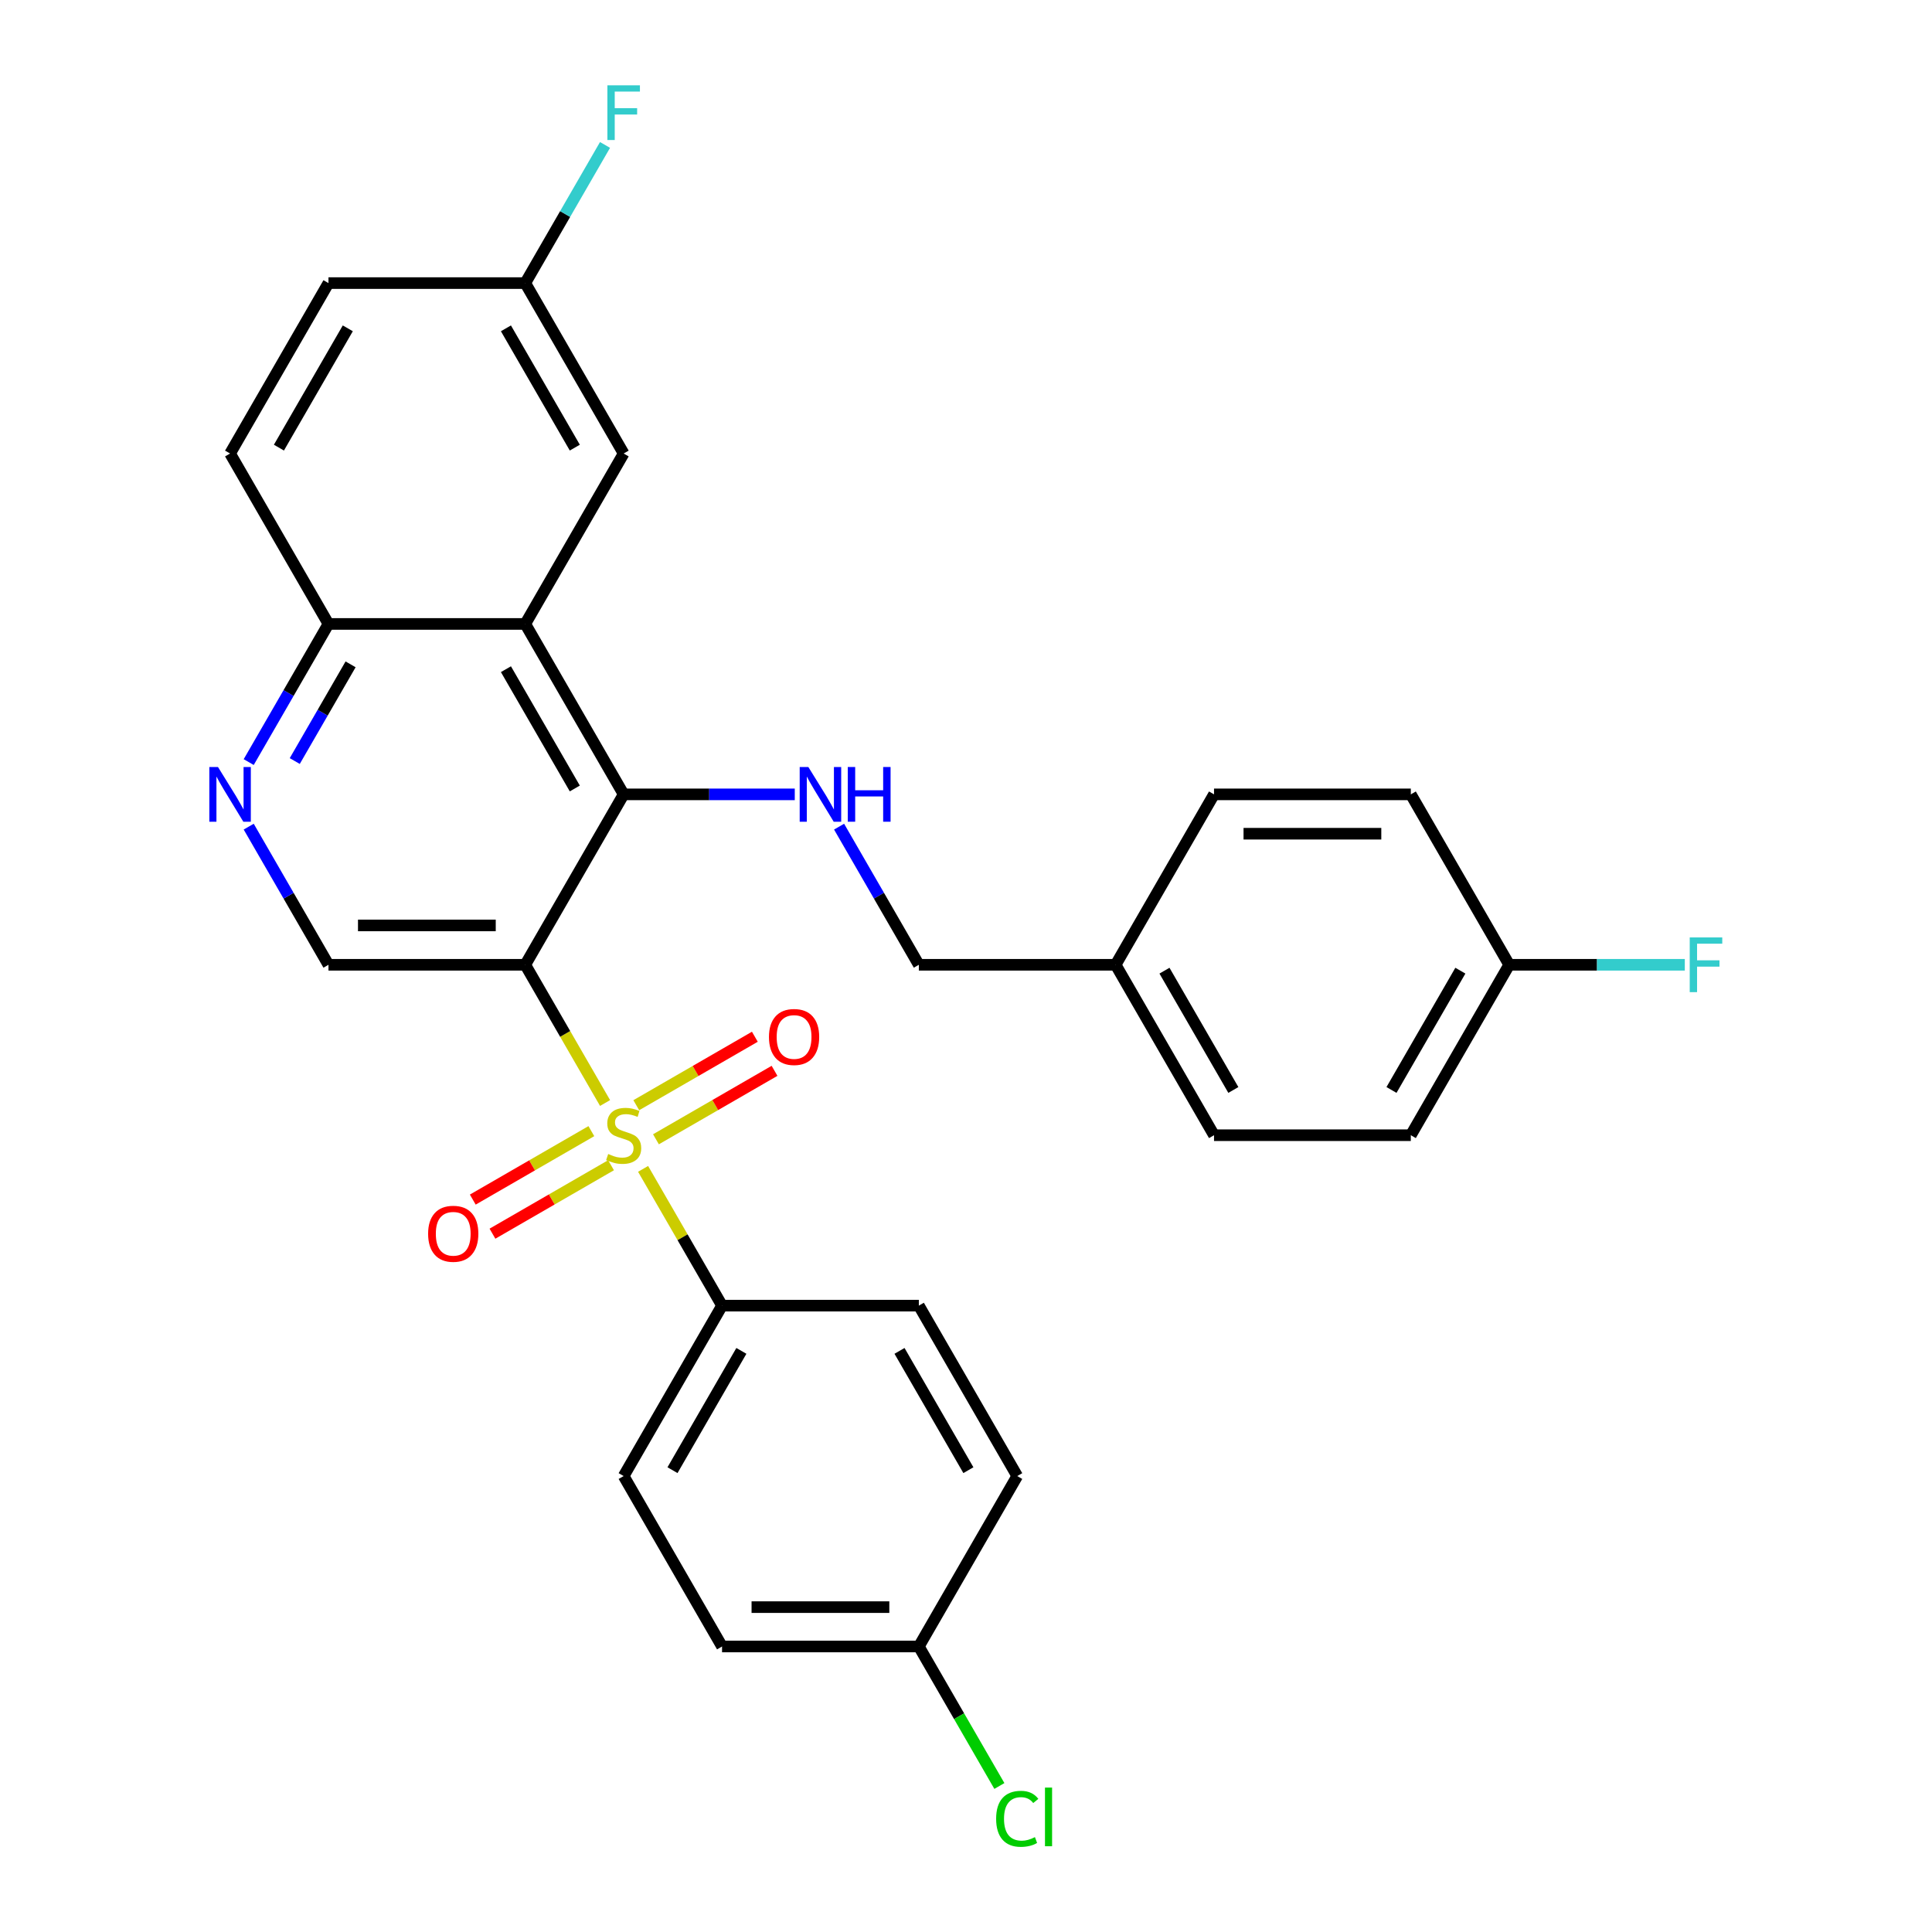 <?xml version='1.0' encoding='iso-8859-1'?>
<svg version='1.1' baseProfile='full'
              xmlns='http://www.w3.org/2000/svg'
                      xmlns:rdkit='http://www.rdkit.org/xml'
                      xmlns:xlink='http://www.w3.org/1999/xlink'
                  xml:space='preserve'
width='1000px' height='1000px' viewBox='0 0 1000 1000'>
<!-- END OF HEADER -->
<rect style='opacity:1.0;fill:#FFFFFF;stroke:none' width='1000' height='1000' x='0' y='0'> </rect>
<path class='bond-0' d='M 313.18,570.918 L 292.527,535.146' style='fill:none;fill-rule:evenodd;stroke:#CCCC00;stroke-width:6px;stroke-linecap:butt;stroke-linejoin:miter;stroke-opacity:1' />
<path class='bond-0' d='M 292.527,535.146 L 271.874,499.373' style='fill:none;fill-rule:evenodd;stroke:#000000;stroke-width:6px;stroke-linecap:butt;stroke-linejoin:miter;stroke-opacity:1' />
<path class='bond-6' d='M 332.864,605.011 L 353.298,640.404' style='fill:none;fill-rule:evenodd;stroke:#CCCC00;stroke-width:6px;stroke-linecap:butt;stroke-linejoin:miter;stroke-opacity:1' />
<path class='bond-6' d='M 353.298,640.404 L 373.731,675.796' style='fill:none;fill-rule:evenodd;stroke:#000000;stroke-width:6px;stroke-linecap:butt;stroke-linejoin:miter;stroke-opacity:1' />
<path class='bond-7' d='M 339.522,589.693 L 370.209,571.976' style='fill:none;fill-rule:evenodd;stroke:#CCCC00;stroke-width:6px;stroke-linecap:butt;stroke-linejoin:miter;stroke-opacity:1' />
<path class='bond-7' d='M 370.209,571.976 L 400.896,554.259' style='fill:none;fill-rule:evenodd;stroke:#FF0000;stroke-width:6px;stroke-linecap:butt;stroke-linejoin:miter;stroke-opacity:1' />
<path class='bond-7' d='M 329.336,572.051 L 360.023,554.334' style='fill:none;fill-rule:evenodd;stroke:#CCCC00;stroke-width:6px;stroke-linecap:butt;stroke-linejoin:miter;stroke-opacity:1' />
<path class='bond-7' d='M 360.023,554.334 L 390.71,536.617' style='fill:none;fill-rule:evenodd;stroke:#FF0000;stroke-width:6px;stroke-linecap:butt;stroke-linejoin:miter;stroke-opacity:1' />
<path class='bond-8' d='M 306.083,585.476 L 275.396,603.193' style='fill:none;fill-rule:evenodd;stroke:#CCCC00;stroke-width:6px;stroke-linecap:butt;stroke-linejoin:miter;stroke-opacity:1' />
<path class='bond-8' d='M 275.396,603.193 L 244.709,620.91' style='fill:none;fill-rule:evenodd;stroke:#FF0000;stroke-width:6px;stroke-linecap:butt;stroke-linejoin:miter;stroke-opacity:1' />
<path class='bond-8' d='M 316.269,603.118 L 285.582,620.836' style='fill:none;fill-rule:evenodd;stroke:#CCCC00;stroke-width:6px;stroke-linecap:butt;stroke-linejoin:miter;stroke-opacity:1' />
<path class='bond-8' d='M 285.582,620.836 L 254.895,638.553' style='fill:none;fill-rule:evenodd;stroke:#FF0000;stroke-width:6px;stroke-linecap:butt;stroke-linejoin:miter;stroke-opacity:1' />
<path class='bond-1' d='M 271.874,499.373 L 322.803,411.162' style='fill:none;fill-rule:evenodd;stroke:#000000;stroke-width:6px;stroke-linecap:butt;stroke-linejoin:miter;stroke-opacity:1' />
<path class='bond-3' d='M 271.874,499.373 L 170.016,499.373' style='fill:none;fill-rule:evenodd;stroke:#000000;stroke-width:6px;stroke-linecap:butt;stroke-linejoin:miter;stroke-opacity:1' />
<path class='bond-3' d='M 256.595,479.002 L 185.295,479.002' style='fill:none;fill-rule:evenodd;stroke:#000000;stroke-width:6px;stroke-linecap:butt;stroke-linejoin:miter;stroke-opacity:1' />
<path class='bond-2' d='M 322.803,411.162 L 271.874,322.95' style='fill:none;fill-rule:evenodd;stroke:#000000;stroke-width:6px;stroke-linecap:butt;stroke-linejoin:miter;stroke-opacity:1' />
<path class='bond-2' d='M 297.521,408.116 L 261.871,346.368' style='fill:none;fill-rule:evenodd;stroke:#000000;stroke-width:6px;stroke-linecap:butt;stroke-linejoin:miter;stroke-opacity:1' />
<path class='bond-4' d='M 322.803,411.162 L 367.088,411.162' style='fill:none;fill-rule:evenodd;stroke:#000000;stroke-width:6px;stroke-linecap:butt;stroke-linejoin:miter;stroke-opacity:1' />
<path class='bond-4' d='M 367.088,411.162 L 411.374,411.162' style='fill:none;fill-rule:evenodd;stroke:#0000FF;stroke-width:6px;stroke-linecap:butt;stroke-linejoin:miter;stroke-opacity:1' />
<path class='bond-10' d='M 271.874,322.95 L 322.803,234.739' style='fill:none;fill-rule:evenodd;stroke:#000000;stroke-width:6px;stroke-linecap:butt;stroke-linejoin:miter;stroke-opacity:1' />
<path class='bond-30' d='M 271.874,322.95 L 170.016,322.95' style='fill:none;fill-rule:evenodd;stroke:#000000;stroke-width:6px;stroke-linecap:butt;stroke-linejoin:miter;stroke-opacity:1' />
<path class='bond-5' d='M 170.016,499.373 L 149.374,463.621' style='fill:none;fill-rule:evenodd;stroke:#000000;stroke-width:6px;stroke-linecap:butt;stroke-linejoin:miter;stroke-opacity:1' />
<path class='bond-5' d='M 149.374,463.621 L 128.733,427.868' style='fill:none;fill-rule:evenodd;stroke:#0000FF;stroke-width:6px;stroke-linecap:butt;stroke-linejoin:miter;stroke-opacity:1' />
<path class='bond-14' d='M 434.306,427.868 L 454.948,463.621' style='fill:none;fill-rule:evenodd;stroke:#0000FF;stroke-width:6px;stroke-linecap:butt;stroke-linejoin:miter;stroke-opacity:1' />
<path class='bond-14' d='M 454.948,463.621 L 475.589,499.373' style='fill:none;fill-rule:evenodd;stroke:#000000;stroke-width:6px;stroke-linecap:butt;stroke-linejoin:miter;stroke-opacity:1' />
<path class='bond-9' d='M 128.733,394.455 L 149.374,358.703' style='fill:none;fill-rule:evenodd;stroke:#0000FF;stroke-width:6px;stroke-linecap:butt;stroke-linejoin:miter;stroke-opacity:1' />
<path class='bond-9' d='M 149.374,358.703 L 170.016,322.95' style='fill:none;fill-rule:evenodd;stroke:#000000;stroke-width:6px;stroke-linecap:butt;stroke-linejoin:miter;stroke-opacity:1' />
<path class='bond-9' d='M 152.567,393.915 L 167.017,368.889' style='fill:none;fill-rule:evenodd;stroke:#0000FF;stroke-width:6px;stroke-linecap:butt;stroke-linejoin:miter;stroke-opacity:1' />
<path class='bond-9' d='M 167.017,368.889 L 181.466,343.862' style='fill:none;fill-rule:evenodd;stroke:#000000;stroke-width:6px;stroke-linecap:butt;stroke-linejoin:miter;stroke-opacity:1' />
<path class='bond-11' d='M 373.731,675.796 L 322.803,764.007' style='fill:none;fill-rule:evenodd;stroke:#000000;stroke-width:6px;stroke-linecap:butt;stroke-linejoin:miter;stroke-opacity:1' />
<path class='bond-11' d='M 383.734,699.214 L 348.084,760.962' style='fill:none;fill-rule:evenodd;stroke:#000000;stroke-width:6px;stroke-linecap:butt;stroke-linejoin:miter;stroke-opacity:1' />
<path class='bond-12' d='M 373.731,675.796 L 475.589,675.796' style='fill:none;fill-rule:evenodd;stroke:#000000;stroke-width:6px;stroke-linecap:butt;stroke-linejoin:miter;stroke-opacity:1' />
<path class='bond-13' d='M 170.016,322.95 L 119.087,234.739' style='fill:none;fill-rule:evenodd;stroke:#000000;stroke-width:6px;stroke-linecap:butt;stroke-linejoin:miter;stroke-opacity:1' />
<path class='bond-15' d='M 322.803,234.739 L 271.874,146.528' style='fill:none;fill-rule:evenodd;stroke:#000000;stroke-width:6px;stroke-linecap:butt;stroke-linejoin:miter;stroke-opacity:1' />
<path class='bond-15' d='M 297.521,231.693 L 261.871,169.945' style='fill:none;fill-rule:evenodd;stroke:#000000;stroke-width:6px;stroke-linecap:butt;stroke-linejoin:miter;stroke-opacity:1' />
<path class='bond-21' d='M 322.803,764.007 L 373.731,852.219' style='fill:none;fill-rule:evenodd;stroke:#000000;stroke-width:6px;stroke-linecap:butt;stroke-linejoin:miter;stroke-opacity:1' />
<path class='bond-20' d='M 475.589,675.796 L 526.518,764.007' style='fill:none;fill-rule:evenodd;stroke:#000000;stroke-width:6px;stroke-linecap:butt;stroke-linejoin:miter;stroke-opacity:1' />
<path class='bond-20' d='M 465.586,699.214 L 501.236,760.962' style='fill:none;fill-rule:evenodd;stroke:#000000;stroke-width:6px;stroke-linecap:butt;stroke-linejoin:miter;stroke-opacity:1' />
<path class='bond-19' d='M 119.087,234.739 L 170.016,146.528' style='fill:none;fill-rule:evenodd;stroke:#000000;stroke-width:6px;stroke-linecap:butt;stroke-linejoin:miter;stroke-opacity:1' />
<path class='bond-19' d='M 144.369,231.693 L 180.019,169.945' style='fill:none;fill-rule:evenodd;stroke:#000000;stroke-width:6px;stroke-linecap:butt;stroke-linejoin:miter;stroke-opacity:1' />
<path class='bond-18' d='M 475.589,499.373 L 577.447,499.373' style='fill:none;fill-rule:evenodd;stroke:#000000;stroke-width:6px;stroke-linecap:butt;stroke-linejoin:miter;stroke-opacity:1' />
<path class='bond-22' d='M 271.874,146.528 L 292.515,110.775' style='fill:none;fill-rule:evenodd;stroke:#000000;stroke-width:6px;stroke-linecap:butt;stroke-linejoin:miter;stroke-opacity:1' />
<path class='bond-22' d='M 292.515,110.775 L 313.157,75.023' style='fill:none;fill-rule:evenodd;stroke:#33CCCC;stroke-width:6px;stroke-linecap:butt;stroke-linejoin:miter;stroke-opacity:1' />
<path class='bond-31' d='M 271.874,146.528 L 170.016,146.528' style='fill:none;fill-rule:evenodd;stroke:#000000;stroke-width:6px;stroke-linecap:butt;stroke-linejoin:miter;stroke-opacity:1' />
<path class='bond-16' d='M 475.589,852.219 L 526.518,764.007' style='fill:none;fill-rule:evenodd;stroke:#000000;stroke-width:6px;stroke-linecap:butt;stroke-linejoin:miter;stroke-opacity:1' />
<path class='bond-23' d='M 475.589,852.219 L 496.433,888.321' style='fill:none;fill-rule:evenodd;stroke:#000000;stroke-width:6px;stroke-linecap:butt;stroke-linejoin:miter;stroke-opacity:1' />
<path class='bond-23' d='M 496.433,888.321 L 517.277,924.424' style='fill:none;fill-rule:evenodd;stroke:#00CC00;stroke-width:6px;stroke-linecap:butt;stroke-linejoin:miter;stroke-opacity:1' />
<path class='bond-29' d='M 475.589,852.219 L 373.731,852.219' style='fill:none;fill-rule:evenodd;stroke:#000000;stroke-width:6px;stroke-linecap:butt;stroke-linejoin:miter;stroke-opacity:1' />
<path class='bond-29' d='M 460.311,831.847 L 389.01,831.847' style='fill:none;fill-rule:evenodd;stroke:#000000;stroke-width:6px;stroke-linecap:butt;stroke-linejoin:miter;stroke-opacity:1' />
<path class='bond-17' d='M 781.162,499.373 L 730.234,587.585' style='fill:none;fill-rule:evenodd;stroke:#000000;stroke-width:6px;stroke-linecap:butt;stroke-linejoin:miter;stroke-opacity:1' />
<path class='bond-17' d='M 755.881,502.419 L 720.231,564.167' style='fill:none;fill-rule:evenodd;stroke:#000000;stroke-width:6px;stroke-linecap:butt;stroke-linejoin:miter;stroke-opacity:1' />
<path class='bond-24' d='M 781.162,499.373 L 826.608,499.373' style='fill:none;fill-rule:evenodd;stroke:#000000;stroke-width:6px;stroke-linecap:butt;stroke-linejoin:miter;stroke-opacity:1' />
<path class='bond-24' d='M 826.608,499.373 L 872.054,499.373' style='fill:none;fill-rule:evenodd;stroke:#33CCCC;stroke-width:6px;stroke-linecap:butt;stroke-linejoin:miter;stroke-opacity:1' />
<path class='bond-32' d='M 781.162,499.373 L 730.234,411.162' style='fill:none;fill-rule:evenodd;stroke:#000000;stroke-width:6px;stroke-linecap:butt;stroke-linejoin:miter;stroke-opacity:1' />
<path class='bond-27' d='M 577.447,499.373 L 628.376,411.162' style='fill:none;fill-rule:evenodd;stroke:#000000;stroke-width:6px;stroke-linecap:butt;stroke-linejoin:miter;stroke-opacity:1' />
<path class='bond-28' d='M 577.447,499.373 L 628.376,587.585' style='fill:none;fill-rule:evenodd;stroke:#000000;stroke-width:6px;stroke-linecap:butt;stroke-linejoin:miter;stroke-opacity:1' />
<path class='bond-28' d='M 602.729,502.419 L 638.379,564.167' style='fill:none;fill-rule:evenodd;stroke:#000000;stroke-width:6px;stroke-linecap:butt;stroke-linejoin:miter;stroke-opacity:1' />
<path class='bond-25' d='M 730.234,587.585 L 628.376,587.585' style='fill:none;fill-rule:evenodd;stroke:#000000;stroke-width:6px;stroke-linecap:butt;stroke-linejoin:miter;stroke-opacity:1' />
<path class='bond-26' d='M 730.234,411.162 L 628.376,411.162' style='fill:none;fill-rule:evenodd;stroke:#000000;stroke-width:6px;stroke-linecap:butt;stroke-linejoin:miter;stroke-opacity:1' />
<path class='bond-26' d='M 714.955,431.533 L 643.654,431.533' style='fill:none;fill-rule:evenodd;stroke:#000000;stroke-width:6px;stroke-linecap:butt;stroke-linejoin:miter;stroke-opacity:1' />
<path  class='atom-0' d='M 314.803 597.305
Q 315.123 597.425, 316.443 597.985
Q 317.763 598.545, 319.203 598.905
Q 320.683 599.225, 322.123 599.225
Q 324.803 599.225, 326.363 597.945
Q 327.923 596.625, 327.923 594.345
Q 327.923 592.785, 327.123 591.825
Q 326.363 590.865, 325.163 590.345
Q 323.963 589.825, 321.963 589.225
Q 319.443 588.465, 317.923 587.745
Q 316.443 587.025, 315.363 585.505
Q 314.323 583.985, 314.323 581.425
Q 314.323 577.865, 316.723 575.665
Q 319.163 573.465, 323.963 573.465
Q 327.243 573.465, 330.963 575.025
L 330.043 578.105
Q 326.643 576.705, 324.083 576.705
Q 321.323 576.705, 319.803 577.865
Q 318.283 578.985, 318.323 580.945
Q 318.323 582.465, 319.083 583.385
Q 319.883 584.305, 321.003 584.825
Q 322.163 585.345, 324.083 585.945
Q 326.643 586.745, 328.163 587.545
Q 329.683 588.345, 330.763 589.985
Q 331.883 591.585, 331.883 594.345
Q 331.883 598.265, 329.243 600.385
Q 326.643 602.465, 322.283 602.465
Q 319.763 602.465, 317.843 601.905
Q 315.963 601.385, 313.723 600.465
L 314.803 597.305
' fill='#CCCC00'/>
<path  class='atom-5' d='M 418.4 397.002
L 427.68 412.002
Q 428.6 413.482, 430.08 416.162
Q 431.56 418.842, 431.64 419.002
L 431.64 397.002
L 435.4 397.002
L 435.4 425.322
L 431.52 425.322
L 421.56 408.922
Q 420.4 407.002, 419.16 404.802
Q 417.96 402.602, 417.6 401.922
L 417.6 425.322
L 413.92 425.322
L 413.92 397.002
L 418.4 397.002
' fill='#0000FF'/>
<path  class='atom-5' d='M 438.8 397.002
L 442.64 397.002
L 442.64 409.042
L 457.12 409.042
L 457.12 397.002
L 460.96 397.002
L 460.96 425.322
L 457.12 425.322
L 457.12 412.242
L 442.64 412.242
L 442.64 425.322
L 438.8 425.322
L 438.8 397.002
' fill='#0000FF'/>
<path  class='atom-6' d='M 112.827 397.002
L 122.107 412.002
Q 123.027 413.482, 124.507 416.162
Q 125.987 418.842, 126.067 419.002
L 126.067 397.002
L 129.827 397.002
L 129.827 425.322
L 125.947 425.322
L 115.987 408.922
Q 114.827 407.002, 113.587 404.802
Q 112.387 402.602, 112.027 401.922
L 112.027 425.322
L 108.347 425.322
L 108.347 397.002
L 112.827 397.002
' fill='#0000FF'/>
<path  class='atom-8' d='M 398.014 536.736
Q 398.014 529.936, 401.374 526.136
Q 404.734 522.336, 411.014 522.336
Q 417.294 522.336, 420.654 526.136
Q 424.014 529.936, 424.014 536.736
Q 424.014 543.616, 420.614 547.536
Q 417.214 551.416, 411.014 551.416
Q 404.774 551.416, 401.374 547.536
Q 398.014 543.656, 398.014 536.736
M 411.014 548.216
Q 415.334 548.216, 417.654 545.336
Q 420.014 542.416, 420.014 536.736
Q 420.014 531.176, 417.654 528.376
Q 415.334 525.536, 411.014 525.536
Q 406.694 525.536, 404.334 528.336
Q 402.014 531.136, 402.014 536.736
Q 402.014 542.456, 404.334 545.336
Q 406.694 548.216, 411.014 548.216
' fill='#FF0000'/>
<path  class='atom-9' d='M 221.591 638.594
Q 221.591 631.794, 224.951 627.994
Q 228.311 624.194, 234.591 624.194
Q 240.871 624.194, 244.231 627.994
Q 247.591 631.794, 247.591 638.594
Q 247.591 645.474, 244.191 649.394
Q 240.791 653.274, 234.591 653.274
Q 228.351 653.274, 224.951 649.394
Q 221.591 645.514, 221.591 638.594
M 234.591 650.074
Q 238.911 650.074, 241.231 647.194
Q 243.591 644.274, 243.591 638.594
Q 243.591 633.034, 241.231 630.234
Q 238.911 627.394, 234.591 627.394
Q 230.271 627.394, 227.911 630.194
Q 225.591 632.994, 225.591 638.594
Q 225.591 644.314, 227.911 647.194
Q 230.271 650.074, 234.591 650.074
' fill='#FF0000'/>
<path  class='atom-23' d='M 314.383 44.156
L 331.223 44.156
L 331.223 47.396
L 318.183 47.396
L 318.183 55.996
L 329.783 55.996
L 329.783 59.276
L 318.183 59.276
L 318.183 72.476
L 314.383 72.476
L 314.383 44.156
' fill='#33CCCC'/>
<path  class='atom-24' d='M 515.598 941.41
Q 515.598 934.37, 518.878 930.69
Q 522.198 926.97, 528.478 926.97
Q 534.318 926.97, 537.438 931.09
L 534.798 933.25
Q 532.518 930.25, 528.478 930.25
Q 524.198 930.25, 521.918 933.13
Q 519.678 935.97, 519.678 941.41
Q 519.678 947.01, 521.998 949.89
Q 524.358 952.77, 528.918 952.77
Q 532.038 952.77, 535.678 950.89
L 536.798 953.89
Q 535.318 954.85, 533.078 955.41
Q 530.838 955.97, 528.358 955.97
Q 522.198 955.97, 518.878 952.21
Q 515.598 948.45, 515.598 941.41
' fill='#00CC00'/>
<path  class='atom-24' d='M 540.878 925.25
L 544.558 925.25
L 544.558 955.61
L 540.878 955.61
L 540.878 925.25
' fill='#00CC00'/>
<path  class='atom-25' d='M 874.6 485.213
L 891.44 485.213
L 891.44 488.453
L 878.4 488.453
L 878.4 497.053
L 890 497.053
L 890 500.333
L 878.4 500.333
L 878.4 513.533
L 874.6 513.533
L 874.6 485.213
' fill='#33CCCC'/>
</svg>
